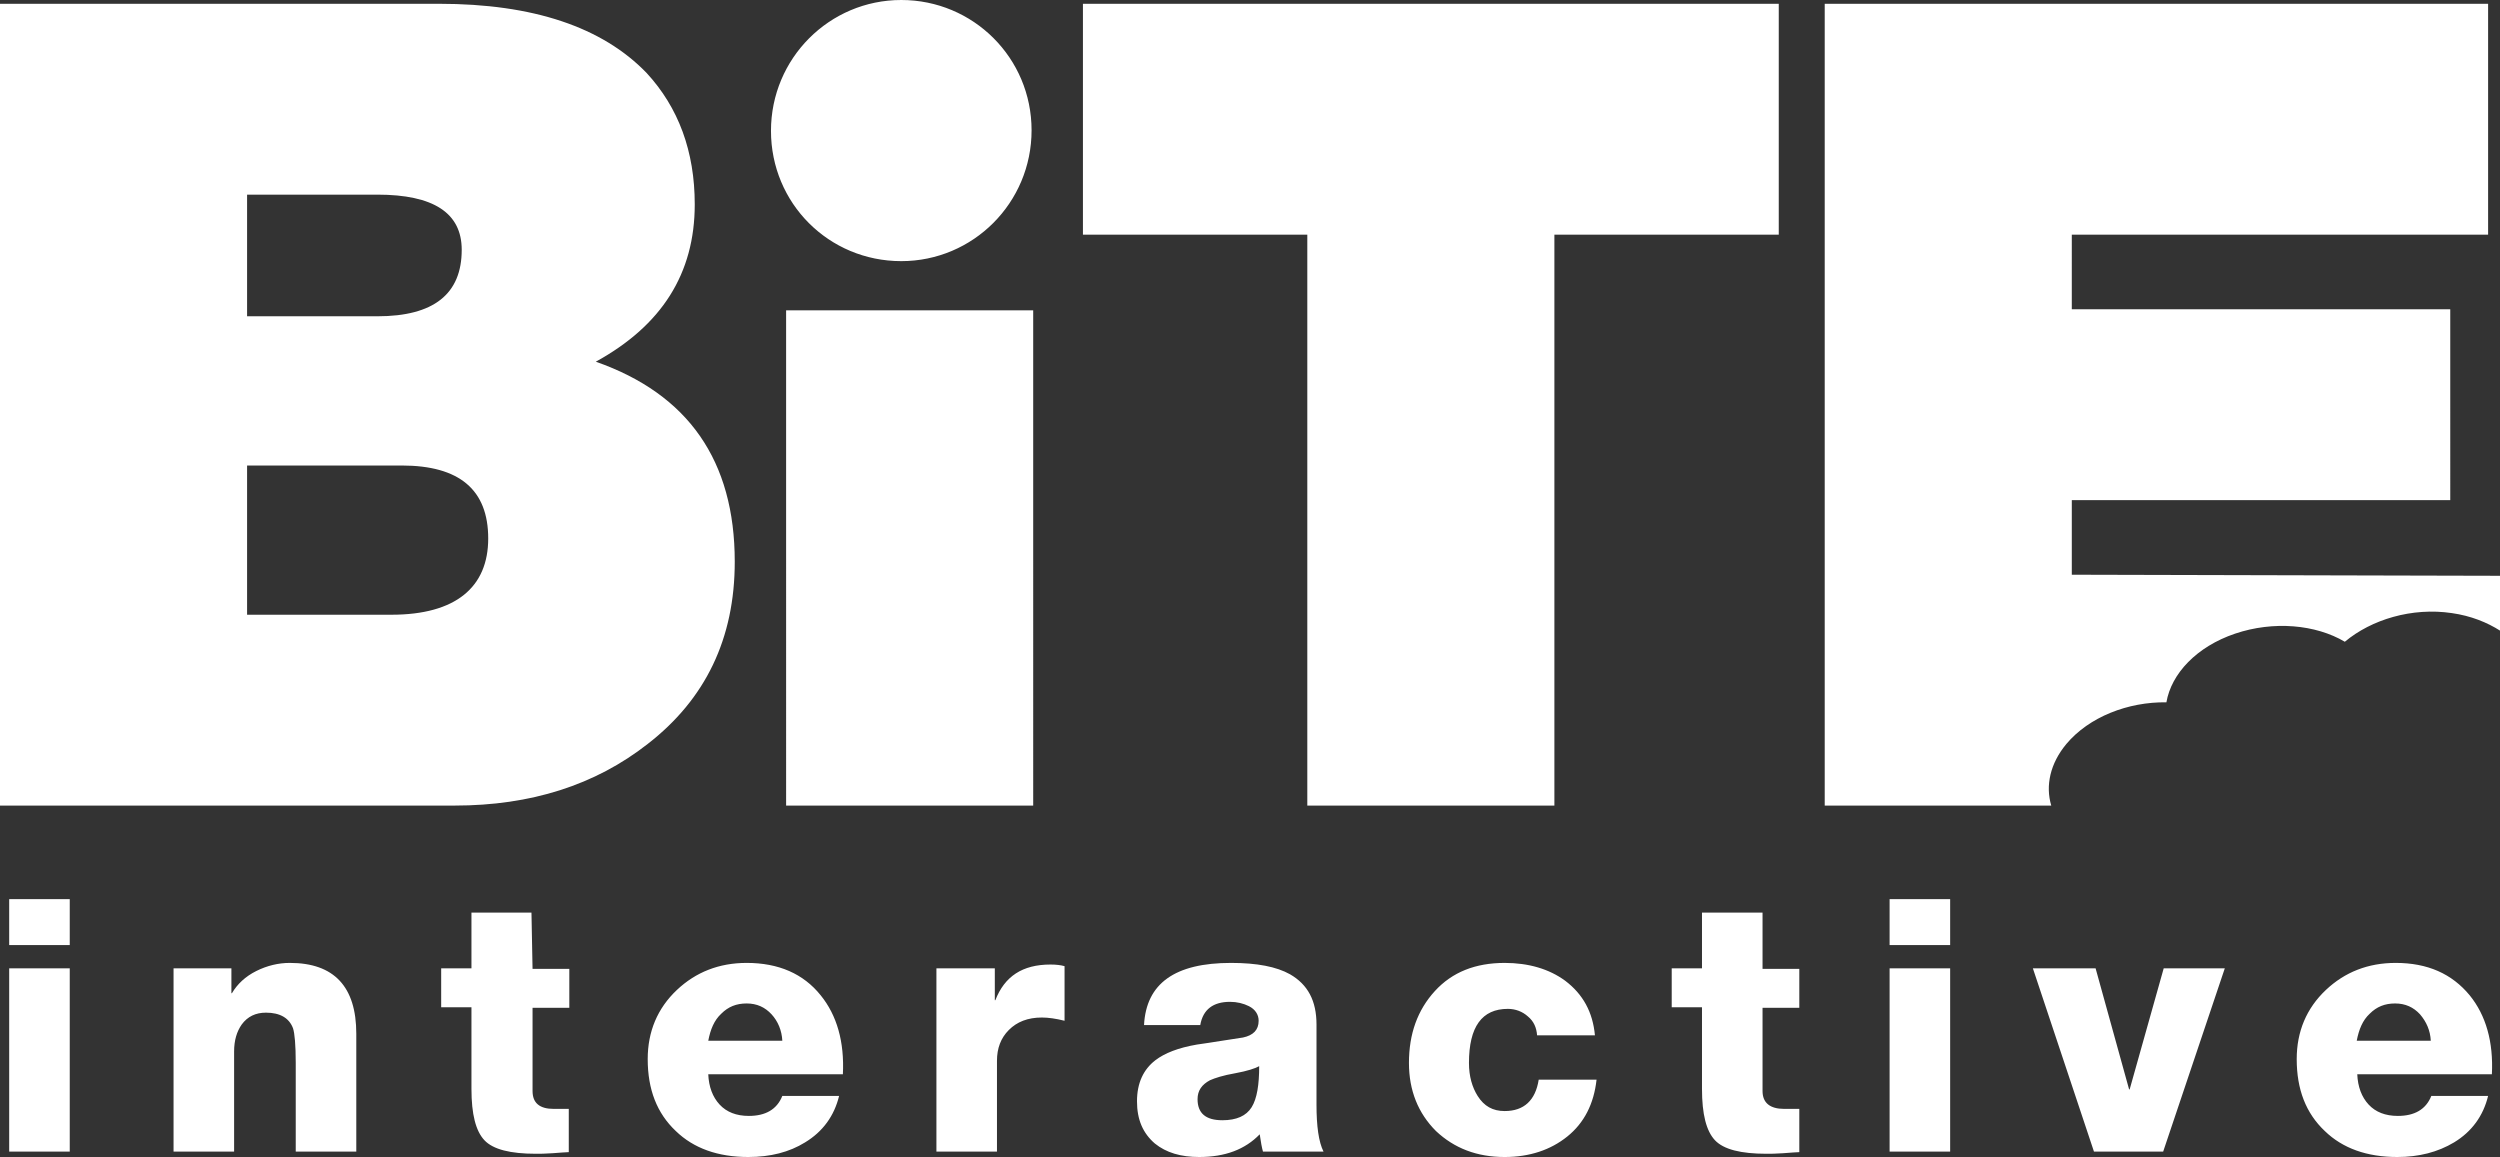 <?xml version="1.0" encoding="utf-8"?>
<!-- Generator: Adobe Illustrator 26.3.1, SVG Export Plug-In . SVG Version: 6.00 Build 0)  -->
<svg version="1.1" id="Layer_1" xmlns="http://www.w3.org/2000/svg" xmlns:xlink="http://www.w3.org/1999/xlink" x="0px" y="0px"
	 viewBox="0 0 462.4 214" style="enable-background:new 0 0 462.4 214;" xml:space="preserve">
<rect x="0" y="0" width="462.4" height="214" fill="#333333" stroke="none"/>
<style type="text/css">
	.st0{fill:#FFFFFF;}
</style>
<path class="st0" d="M166.7,48.3c13.3,0,24.1-10.8,24.1-24.2S180,0,166.7,0s-24.1,10.8-24.1,24.2S153.3,48.3,166.7,48.3z
	 M135.9,103.9c0-18.7-8.6-31-25.7-37c12.2-6.7,18.3-16.3,18.3-29.1c0-9.8-3-17.9-8.9-24.3C111.4,5,98.6,0.7,81.2,0.7H0V149h84.1
	c14.1,0,26-3.8,35.7-11.4C130.5,129.3,135.9,118.1,135.9,103.9z M45.7,36h24.1c10.4,0,15.6,3.4,15.6,10.2c0,8.2-5.2,12.3-15.6,12.3
	H45.7L45.7,36L45.7,36z M72.4,113.7H45.7V86.1h28.6c10.7,0,16,4.5,16,13.5S84.3,113.7,72.4,113.7L72.4,113.7z M145.4,149h45.7V57.4
	h-45.7V149L145.4,149z M241.8,149h45.7V43.4H329V0.7H200.3v42.7h41.5L241.8,149L241.8,149z M1.7,174.8h11.2v-8.5H1.7V174.8z
	 M1.7,213h11.2v-33.9H1.7V213z M53.6,178.1c-2.1,0-4.2,0.5-6.2,1.5c-2,1-3.5,2.4-4.5,4.1h-0.1v-4.6H32.1V213h11.2v-18.5
	c0-2.1,0.5-3.7,1.4-5c1.1-1.5,2.6-2.2,4.5-2.2c2.6,0,4.3,1,5,2.9c0.3,0.9,0.5,3.1,0.5,6.4V213h11.2v-21.8
	C65.9,182.5,61.8,178.1,53.6,178.1L53.6,178.1z M98.3,168.8H87.2v10.3h-5.6v7.2h5.6v15.1c0,4.7,0.8,7.8,2.4,9.5
	c1.6,1.7,4.8,2.5,9.5,2.5c0.7,0,1.8,0,3.1-0.1c1.5-0.1,2.5-0.2,3-0.2v-8h-2.8c-2.6,0-3.9-1.1-3.9-3.3v-15.4h6.8v-7.2h-6.8
	L98.3,168.8L98.3,168.8z M138.1,178.1c-5.1,0-9.4,1.7-12.9,5c-3.6,3.4-5.4,7.7-5.4,12.8c0,5.6,1.7,10,5.2,13.3
	c3.3,3.2,7.8,4.8,13.4,4.8c4.1,0,7.6-0.9,10.5-2.7c3.3-2,5.4-4.9,6.3-8.6h-10.5c-1,2.5-3.1,3.7-6.2,3.7c-2.3,0-4.1-0.7-5.4-2.1
	s-2-3.3-2.1-5.6h24.9c0.3-6-1.1-10.9-4.1-14.6C148.6,180.1,144,178.1,138.1,178.1L138.1,178.1z M131,192.5c0.4-2.1,1.1-3.8,2.4-5
	c1.3-1.3,2.8-1.9,4.7-1.9s3.4,0.7,4.6,2s1.9,3,2,4.9H131L131,192.5z M184.1,185h-0.1v-5.9h-10.8V213h11.2v-16.8
	c0-2.3,0.7-4.2,2.2-5.7s3.5-2.3,6.1-2.3c1.2,0,2.6,0.2,4.2,0.6v-10.1c-0.7-0.2-1.6-0.3-2.6-0.3C189.1,178.4,185.8,180.6,184.1,185
	L184.1,185z M243.5,189.5c0-4.4-1.6-7.4-4.9-9.3c-2.5-1.4-6.1-2.1-10.9-2.1c-10.4,0-15.7,3.8-16.1,11.5H222c0.5-2.9,2.4-4.3,5.5-4.3
	c1.3,0,2.5,0.3,3.5,0.8c1.2,0.6,1.8,1.6,1.8,2.7c0,1.7-1,2.7-2.9,3.1c-2.8,0.4-5.6,0.9-8.5,1.3c-3.5,0.6-6,1.6-7.7,2.9
	c-2.2,1.7-3.4,4.2-3.4,7.6s1.1,5.9,3.3,7.8c2.1,1.7,4.8,2.5,8.2,2.5c4.8,0,8.5-1.4,11.2-4.2c0.2,1.4,0.4,2.5,0.6,3.2h11.2
	c-0.9-1.8-1.3-4.7-1.3-8.7L243.5,189.5L243.5,189.5z M231.5,204.8c-1,1.6-2.8,2.4-5.4,2.4c-3.1,0-4.6-1.3-4.6-3.9
	c0-1.6,0.8-2.7,2.3-3.5c0.9-0.4,2.4-0.9,4.7-1.3c2.2-0.4,3.7-0.9,4.4-1.3C232.9,200.6,232.5,203.2,231.5,204.8L231.5,204.8z
	 M278.3,205.5c-2.2,0-3.8-0.9-5-2.8c-1-1.6-1.6-3.6-1.6-6.1c0-6.7,2.4-10,7.2-10c1.4,0,2.7,0.5,3.7,1.4c1.1,0.9,1.6,2.1,1.7,3.5H295
	c-0.4-4.3-2.2-7.6-5.5-10.1c-3-2.2-6.8-3.3-11.2-3.3c-5.4,0-9.7,1.7-12.9,5.2s-4.8,7.9-4.8,13.3c0,5.1,1.7,9.3,5,12.6
	c3.4,3.2,7.6,4.8,12.7,4.8c4.6,0,8.5-1.3,11.6-3.8s4.9-6,5.4-10.5h-10.7C284,203.5,281.9,205.5,278.3,205.5L278.3,205.5z M326,168.8
	h-11.2v10.3h-5.6v7.2h5.6v15.1c0,4.7,0.8,7.8,2.4,9.5c1.6,1.7,4.8,2.5,9.5,2.5c0.7,0,1.8,0,3.1-0.1c1.5-0.1,2.5-0.2,3-0.2v-8H330
	c-2.6,0-4-1.1-4-3.3v-15.4h6.8v-7.2H326L326,168.8L326,168.8z M349.5,174.8h11.2v-8.5h-11.2V174.8z M349.5,213h11.2v-33.9h-11.2V213
	z M393.9,201.5h-0.1l-6.2-22.4H376l11.3,33.9h12.8l11.4-33.9h-11.3L393.9,201.5L393.9,201.5z M443.1,178.1c-5.1,0-9.4,1.7-12.9,5
	c-3.6,3.4-5.4,7.7-5.4,12.8c0,5.6,1.7,10,5.2,13.3c3.3,3.2,7.8,4.8,13.4,4.8c4,0,7.5-0.9,10.5-2.7c3.3-2,5.4-4.9,6.3-8.6h-10.5
	c-1,2.5-3.1,3.7-6.2,3.7c-2.3,0-4.1-0.7-5.4-2.1s-2-3.3-2.1-5.6h24.9c0.3-6-1.1-10.9-4.1-14.6C453.5,180.1,449,178.1,443.1,178.1
	L443.1,178.1z M435.9,192.5c0.4-2.1,1.1-3.8,2.4-5c1.3-1.3,2.8-1.9,4.7-1.9s3.4,0.7,4.6,2c1.2,1.4,1.9,3,2,4.9H435.9L435.9,192.5z
	 M383.2,106.3V92.5h70V57.2h-70V43.4h77V0.7H337.5V149h41.9c-1.1-3.7-0.2-7.8,2.8-11.4c4.2-5,11.4-7.8,18.5-7.7
	c0.9-5.3,5.6-10.3,12.7-12.7c7.1-2.4,14.9-1.7,20.3,1.5c4.9-4.1,12.4-6.4,19.8-5.3c3.5,0.5,6.5,1.7,9,3.3v-10.2L383.2,106.3
	L383.2,106.3z"/>
</svg>
